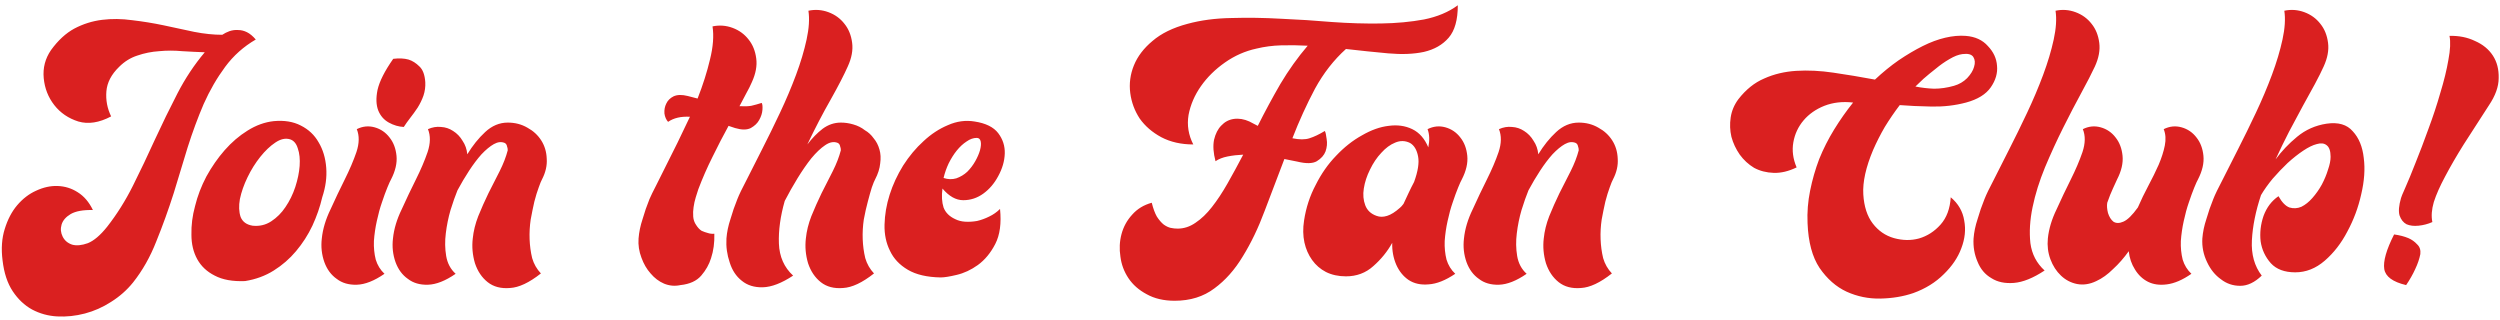 <svg width="446" height="57" viewBox="0 0 446 57" fill="none" xmlns="http://www.w3.org/2000/svg">
<path d="M45.63 7.05C43.463 8.307 41.643 9.932 40.17 11.925C38.697 13.918 37.418 16.128 36.335 18.555C35.295 20.982 34.342 23.56 33.475 26.29C32.652 29.02 31.828 31.728 31.005 34.415C30.052 37.405 29.012 40.287 27.885 43.06C26.802 45.833 25.415 48.282 23.725 50.405C22.642 51.748 21.342 52.897 19.825 53.85C18.352 54.803 16.792 55.497 15.145 55.93C13.498 56.363 11.852 56.537 10.205 56.45C8.602 56.363 7.107 55.952 5.72 55.215C4.377 54.478 3.228 53.395 2.275 51.965C1.322 50.535 0.715 48.693 0.455 46.44C0.195 44.36 0.325 42.497 0.845 40.85C1.365 39.16 2.102 37.752 3.055 36.625C4.052 35.455 5.178 34.588 6.435 34.025C7.735 33.418 9.013 33.137 10.27 33.18C11.57 33.223 12.762 33.592 13.845 34.285C14.972 34.978 15.882 36.04 16.575 37.47C14.842 37.427 13.52 37.665 12.61 38.185C11.743 38.705 11.202 39.333 10.985 40.07C10.768 40.807 10.833 41.522 11.18 42.215C11.527 42.908 12.09 43.385 12.87 43.645C13.65 43.862 14.582 43.775 15.665 43.385C16.748 42.952 17.897 41.977 19.11 40.46C20.843 38.25 22.382 35.802 23.725 33.115C25.068 30.428 26.368 27.698 27.625 24.925C28.925 22.108 30.268 19.357 31.655 16.67C33.042 13.983 34.667 11.535 36.53 9.325C35.273 9.282 33.93 9.217 32.5 9.13C31.113 9 29.748 9 28.405 9.13C27.062 9.217 25.762 9.477 24.505 9.91C23.292 10.3 22.208 10.972 21.255 11.925C19.868 13.268 19.11 14.72 18.98 16.28C18.85 17.84 19.132 19.335 19.825 20.765C17.702 21.892 15.752 22.195 13.975 21.675C12.198 21.112 10.768 20.137 9.685 18.75C8.602 17.363 7.973 15.76 7.8 13.94C7.627 12.12 8.06 10.452 9.1 8.935C10.357 7.202 11.743 5.923 13.26 5.1C14.82 4.277 16.467 3.757 18.2 3.54C19.933 3.323 21.732 3.345 23.595 3.605C25.458 3.822 27.322 4.125 29.185 4.515C31.048 4.905 32.868 5.295 34.645 5.685C36.422 6.032 38.09 6.205 39.65 6.205C40.04 5.945 40.473 5.728 40.95 5.555C41.47 5.382 41.99 5.317 42.51 5.36C43.03 5.36 43.55 5.49 44.07 5.75C44.59 6.01 45.11 6.443 45.63 7.05ZM43.706 50.145C41.496 50.232 39.698 49.907 38.311 49.17C36.925 48.477 35.885 47.502 35.191 46.245C34.498 44.988 34.151 43.537 34.151 41.89C34.108 40.2 34.325 38.488 34.801 36.755C35.235 34.978 35.906 33.223 36.816 31.49C37.77 29.757 38.853 28.197 40.066 26.81C41.323 25.38 42.688 24.21 44.161 23.3C45.678 22.347 47.238 21.783 48.841 21.61C50.705 21.437 52.308 21.697 53.651 22.39C55.038 23.083 56.1 24.08 56.836 25.38C57.616 26.68 58.071 28.197 58.201 29.93C58.331 31.62 58.093 33.375 57.486 35.195C57.096 36.885 56.511 38.575 55.731 40.265C54.951 41.912 53.976 43.428 52.806 44.815C51.68 46.158 50.358 47.307 48.841 48.26C47.325 49.213 45.613 49.842 43.706 50.145ZM45.071 40.265C46.285 40.395 47.39 40.135 48.386 39.485C49.383 38.835 50.228 37.99 50.921 36.95C51.658 35.867 52.243 34.675 52.676 33.375C53.11 32.032 53.37 30.775 53.456 29.605C53.543 28.392 53.435 27.352 53.131 26.485C52.871 25.618 52.416 25.077 51.766 24.86C50.943 24.6 50.055 24.795 49.101 25.445C48.191 26.052 47.303 26.897 46.436 27.98C45.57 29.063 44.811 30.277 44.161 31.62C43.511 32.963 43.056 34.263 42.796 35.52C42.58 36.733 42.623 37.795 42.926 38.705C43.273 39.572 43.988 40.092 45.071 40.265ZM75.871 14.655C75.914 15.478 75.806 16.28 75.546 17.06C75.286 17.797 74.939 18.512 74.506 19.205C74.072 19.855 73.617 20.483 73.141 21.09C72.707 21.653 72.339 22.173 72.036 22.65C71.126 22.607 70.237 22.347 69.371 21.87C68.504 21.393 67.876 20.678 67.486 19.725C67.096 18.728 67.052 17.493 67.356 16.02C67.702 14.503 68.634 12.662 70.151 10.495C71.191 10.365 72.101 10.408 72.881 10.625C73.574 10.842 74.224 11.253 74.831 11.86C75.437 12.423 75.784 13.355 75.871 14.655ZM68.591 48.845C66.771 50.102 65.124 50.752 63.651 50.795C62.221 50.838 61.029 50.492 60.076 49.755C59.079 49.062 58.342 48.065 57.866 46.765C57.389 45.422 57.237 44.013 57.411 42.54C57.584 40.85 58.104 39.117 58.971 37.34C59.794 35.52 60.639 33.743 61.506 32.01C62.372 30.277 63.066 28.652 63.586 27.135C64.106 25.575 64.127 24.21 63.651 23.04C64.691 22.52 65.752 22.412 66.836 22.715C67.919 23.018 68.807 23.625 69.501 24.535C70.194 25.402 70.606 26.485 70.736 27.785C70.866 29.085 70.541 30.493 69.761 32.01C69.631 32.227 69.414 32.703 69.111 33.44C68.807 34.177 68.482 35.065 68.136 36.105C67.789 37.102 67.486 38.207 67.226 39.42C66.966 40.59 66.792 41.782 66.706 42.995C66.662 44.165 66.771 45.27 67.031 46.31C67.334 47.307 67.854 48.152 68.591 48.845ZM96.496 48.78C94.416 50.427 92.574 51.293 90.971 51.38C89.368 51.51 88.046 51.163 87.006 50.34C85.966 49.517 85.208 48.39 84.731 46.96C84.298 45.487 84.168 44.013 84.341 42.54C84.471 41.24 84.796 39.918 85.316 38.575C85.879 37.188 86.486 35.823 87.136 34.48C87.829 33.137 88.501 31.815 89.151 30.515C89.801 29.215 90.278 27.98 90.581 26.81C90.581 26.55 90.538 26.312 90.451 26.095C90.408 25.835 90.278 25.64 90.061 25.51C89.454 25.25 88.804 25.315 88.111 25.705C87.418 26.095 86.681 26.702 85.901 27.525C85.164 28.348 84.428 29.323 83.691 30.45C82.954 31.577 82.261 32.747 81.611 33.96C81.221 34.913 80.809 36.083 80.376 37.47C79.986 38.813 79.704 40.2 79.531 41.63C79.358 43.017 79.379 44.36 79.596 45.66C79.813 46.96 80.376 48.022 81.286 48.845C79.466 50.102 77.819 50.752 76.346 50.795C74.916 50.838 73.724 50.492 72.771 49.755C71.774 49.062 71.038 48.065 70.561 46.765C70.084 45.422 69.933 44.013 70.106 42.54C70.279 40.85 70.799 39.117 71.666 37.34C72.489 35.52 73.334 33.743 74.201 32.01C75.068 30.277 75.761 28.652 76.281 27.135C76.801 25.575 76.823 24.21 76.346 23.04C77.126 22.693 77.906 22.563 78.686 22.65C79.466 22.693 80.181 22.932 80.831 23.365C81.524 23.798 82.088 24.383 82.521 25.12C82.998 25.813 83.279 26.615 83.366 27.525C84.319 25.965 85.381 24.643 86.551 23.56C87.764 22.433 89.108 21.87 90.581 21.87C91.881 21.87 93.051 22.173 94.091 22.78C95.131 23.343 95.954 24.102 96.561 25.055C97.168 26.008 97.493 27.092 97.536 28.305C97.623 29.518 97.341 30.753 96.691 32.01C96.561 32.227 96.366 32.703 96.106 33.44C95.846 34.133 95.586 34.978 95.326 35.975C95.109 36.928 94.893 37.99 94.676 39.16C94.503 40.33 94.438 41.5 94.481 42.67C94.524 43.84 94.676 44.967 94.936 46.05C95.239 47.09 95.759 48 96.496 48.78ZM129.974 22.455C129.02 24.188 128.067 26.03 127.114 27.98C126.16 29.887 125.315 31.815 124.579 33.765C124.449 34.155 124.297 34.632 124.124 35.195C123.95 35.758 123.82 36.343 123.734 36.95C123.647 37.513 123.625 38.077 123.669 38.64C123.712 39.203 123.885 39.702 124.189 40.135C124.492 40.612 124.817 40.958 125.164 41.175C125.554 41.348 125.922 41.478 126.269 41.565C126.659 41.695 127.049 41.738 127.439 41.695C127.482 43.298 127.287 44.75 126.854 46.05C126.507 47.177 125.922 48.217 125.099 49.17C124.275 50.123 123.04 50.687 121.394 50.86C120.397 51.077 119.422 50.99 118.469 50.6C117.559 50.21 116.757 49.603 116.064 48.78C115.37 48 114.829 47.068 114.439 45.985C114.005 44.858 113.832 43.71 113.919 42.54C114.005 41.413 114.244 40.265 114.634 39.095C114.98 37.882 115.392 36.69 115.869 35.52C116.129 34.913 116.519 34.112 117.039 33.115C117.559 32.075 118.144 30.905 118.794 29.605C119.444 28.305 120.137 26.918 120.874 25.445C121.61 23.928 122.347 22.39 123.084 20.83C121.48 20.743 120.18 21.047 119.184 21.74C118.837 21.35 118.62 20.852 118.534 20.245C118.49 19.595 118.599 19.01 118.859 18.49C119.119 17.927 119.552 17.493 120.159 17.19C120.809 16.887 121.654 16.865 122.694 17.125L124.449 17.58C125.402 15.153 126.139 12.835 126.659 10.625C127.222 8.372 127.374 6.4 127.114 4.71C128.327 4.45 129.519 4.537 130.689 4.97C131.859 5.403 132.812 6.097 133.549 7.05C134.285 7.96 134.74 9.087 134.914 10.43C135.087 11.73 134.827 13.138 134.134 14.655C133.874 15.262 133.549 15.912 133.159 16.605C132.812 17.298 132.4 18.078 131.924 18.945C132.79 18.988 133.484 18.967 134.004 18.88C134.567 18.75 135.195 18.577 135.889 18.36C136.019 18.577 136.062 18.988 136.019 19.595C135.975 20.202 135.78 20.808 135.434 21.415C135.13 21.978 134.632 22.455 133.939 22.845C133.245 23.192 132.314 23.192 131.144 22.845L129.974 22.455ZM141.492 49.17C139.456 50.513 137.657 51.207 136.097 51.25C134.581 51.293 133.324 50.903 132.327 50.08C131.331 49.3 130.616 48.217 130.182 46.83C129.706 45.443 129.511 44.013 129.597 42.54C129.684 41.413 129.922 40.265 130.312 39.095C130.659 37.882 131.071 36.69 131.547 35.52C131.851 34.74 132.414 33.57 133.237 32.01C134.061 30.407 134.971 28.608 135.967 26.615C137.007 24.578 138.069 22.412 139.152 20.115C140.236 17.818 141.189 15.565 142.012 13.355C142.836 11.145 143.464 9.043 143.897 7.05C144.331 5.057 144.439 3.345 144.222 1.915C145.436 1.655 146.627 1.742 147.797 2.175C148.967 2.608 149.921 3.302 150.657 4.255C151.394 5.165 151.849 6.292 152.022 7.635C152.196 8.935 151.936 10.343 151.242 11.86C150.592 13.333 149.574 15.305 148.187 17.775C146.801 20.202 145.414 22.867 144.027 25.77C144.894 24.643 145.804 23.712 146.757 22.975C147.754 22.238 148.837 21.87 150.007 21.87C150.744 21.87 151.481 21.978 152.217 22.195C152.997 22.412 153.691 22.758 154.297 23.235C154.904 23.582 155.424 24.058 155.857 24.665C156.334 25.228 156.681 25.9 156.897 26.68C157.114 27.417 157.157 28.24 157.027 29.15C156.941 30.06 156.637 31.013 156.117 32.01C155.987 32.227 155.792 32.703 155.532 33.44C155.316 34.133 155.077 34.978 154.817 35.975C154.557 36.928 154.319 37.99 154.102 39.16C153.929 40.33 153.864 41.5 153.907 42.67C153.951 43.84 154.102 44.967 154.362 46.05C154.666 47.09 155.186 48 155.922 48.78C153.842 50.427 152.001 51.293 150.397 51.38C148.794 51.51 147.472 51.163 146.432 50.34C145.392 49.517 144.634 48.39 144.157 46.96C143.724 45.487 143.594 44.013 143.767 42.54C143.897 41.24 144.222 39.918 144.742 38.575C145.306 37.188 145.912 35.823 146.562 34.48C147.256 33.137 147.927 31.815 148.577 30.515C149.227 29.215 149.704 27.98 150.007 26.81C150.007 26.55 149.964 26.312 149.877 26.095C149.834 25.835 149.704 25.64 149.487 25.51C148.794 25.207 148.036 25.337 147.212 25.9C146.432 26.42 145.609 27.2 144.742 28.24C143.919 29.28 143.096 30.472 142.272 31.815C141.449 33.158 140.691 34.502 139.997 35.845C139.217 38.575 138.871 41.11 138.957 43.45C139.044 45.79 139.889 47.697 141.492 49.17ZM178.406 37.275C178.666 39.832 178.384 41.912 177.561 43.515C176.737 45.118 175.697 46.375 174.441 47.285C173.227 48.152 171.971 48.737 170.671 49.04C169.414 49.343 168.461 49.495 167.811 49.495C165.384 49.452 163.434 48.997 161.961 48.13C160.487 47.263 159.426 46.137 158.776 44.75C158.082 43.363 157.757 41.803 157.801 40.07C157.844 38.293 158.147 36.517 158.711 34.74C159.274 32.963 160.076 31.23 161.116 29.54C162.199 27.85 163.412 26.398 164.756 25.185C166.099 23.928 167.551 22.975 169.111 22.325C170.671 21.632 172.252 21.415 173.856 21.675C175.849 21.978 177.257 22.672 178.081 23.755C178.904 24.838 179.294 26.052 179.251 27.395C179.207 28.738 178.817 30.082 178.081 31.425C177.387 32.725 176.499 33.765 175.416 34.545C174.332 35.325 173.141 35.715 171.841 35.715C170.541 35.715 169.306 35.022 168.136 33.635C167.962 34.935 168.027 36.062 168.331 37.015C168.677 37.925 169.371 38.618 170.411 39.095C170.931 39.355 171.516 39.507 172.166 39.55C172.859 39.593 173.574 39.55 174.311 39.42C175.047 39.247 175.762 38.987 176.456 38.64C177.192 38.293 177.842 37.838 178.406 37.275ZM174.246 24.6C173.639 24.6 173.032 24.817 172.426 25.25C171.819 25.64 171.234 26.182 170.671 26.875C170.151 27.525 169.674 28.283 169.241 29.15C168.851 29.973 168.547 30.84 168.331 31.75C169.111 32.01 169.869 32.032 170.606 31.815C171.342 31.555 171.992 31.165 172.556 30.645C173.119 30.082 173.596 29.453 173.986 28.76C174.376 28.067 174.657 27.417 174.831 26.81C175.004 26.16 175.047 25.64 174.961 25.25C174.874 24.817 174.636 24.6 174.246 24.6ZM260.073 0.94C260.073 3.54 259.531 5.468 258.448 6.725C257.365 7.982 255.891 8.827 254.028 9.26C252.208 9.65 250.085 9.737 247.658 9.52C245.275 9.303 242.761 9.043 240.118 8.74C237.951 10.69 236.11 13.052 234.593 15.825C233.12 18.598 231.776 21.545 230.563 24.665C231.82 24.925 232.838 24.925 233.618 24.665C234.441 24.405 235.351 23.972 236.348 23.365C236.478 23.582 236.586 24.058 236.673 24.795C236.803 25.532 236.738 26.268 236.478 27.005C236.218 27.698 235.698 28.283 234.918 28.76C234.181 29.193 233.011 29.215 231.408 28.825L229.133 28.37C227.963 31.49 226.793 34.567 225.623 37.6C224.496 40.633 223.196 43.342 221.723 45.725C220.293 48.108 218.603 50.015 216.653 51.445C214.703 52.918 212.341 53.655 209.568 53.655C207.618 53.655 205.95 53.265 204.563 52.485C203.176 51.748 202.093 50.795 201.313 49.625C200.533 48.455 200.056 47.177 199.883 45.79C199.666 44.403 199.731 43.06 200.078 41.76C200.425 40.46 201.053 39.312 201.963 38.315C202.873 37.275 204.043 36.56 205.473 36.17C205.733 37.21 206.036 38.033 206.383 38.64C206.773 39.247 207.185 39.723 207.618 40.07C208.051 40.373 208.463 40.568 208.853 40.655C209.286 40.742 209.698 40.785 210.088 40.785C211.215 40.785 212.276 40.438 213.273 39.745C214.313 39.052 215.288 38.12 216.198 36.95C217.151 35.737 218.083 34.328 218.993 32.725C219.903 31.122 220.835 29.41 221.788 27.59C220.791 27.633 219.86 27.742 218.993 27.915C218.126 28.088 217.411 28.37 216.848 28.76C216.458 27.287 216.371 26.008 216.588 24.925C216.848 23.842 217.281 22.997 217.888 22.39C218.495 21.74 219.231 21.35 220.098 21.22C221.008 21.09 221.94 21.242 222.893 21.675L224.388 22.455C225.645 19.942 226.988 17.45 228.418 14.98C229.891 12.51 231.516 10.235 233.293 8.155C231.69 8.068 230.108 8.047 228.548 8.09C227.031 8.133 225.558 8.328 224.128 8.675C222.135 9.108 220.271 9.932 218.538 11.145C216.805 12.358 215.375 13.767 214.248 15.37C213.121 16.973 212.385 18.685 212.038 20.505C211.735 22.325 212.016 24.08 212.883 25.77C210.716 25.77 208.81 25.337 207.163 24.47C205.56 23.603 204.281 22.498 203.328 21.155C202.418 19.768 201.855 18.252 201.638 16.605C201.421 14.915 201.638 13.268 202.288 11.665C202.938 10.062 204.043 8.61 205.603 7.31C207.163 5.967 209.243 4.948 211.843 4.255C214.226 3.605 216.848 3.258 219.708 3.215C222.568 3.128 225.515 3.172 228.548 3.345C231.581 3.475 234.615 3.67 237.648 3.93C240.681 4.147 243.585 4.233 246.358 4.19C249.131 4.147 251.688 3.908 254.028 3.475C256.411 2.998 258.426 2.153 260.073 0.94ZM259.618 48.845C257.884 50.015 256.303 50.643 254.873 50.73C253.486 50.86 252.294 50.6 251.298 49.95C250.344 49.3 249.608 48.39 249.088 47.22C248.568 46.007 248.329 44.707 248.373 43.32C247.506 44.88 246.379 46.267 244.993 47.48C243.649 48.693 242.024 49.3 240.118 49.3C238.774 49.3 237.583 49.04 236.543 48.52C235.546 48 234.723 47.285 234.073 46.375C233.423 45.465 232.968 44.425 232.708 43.255C232.448 42.042 232.426 40.742 232.643 39.355C232.989 37.058 233.683 34.935 234.723 32.985C235.719 30.992 236.933 29.258 238.363 27.785C239.793 26.268 241.331 25.055 242.978 24.145C244.624 23.192 246.206 22.628 247.723 22.455C249.283 22.238 250.691 22.433 251.948 23.04C253.204 23.647 254.158 24.73 254.808 26.29C255.068 25.033 255.024 23.95 254.678 23.04C255.718 22.52 256.779 22.412 257.863 22.715C258.946 23.018 259.834 23.625 260.528 24.535C261.221 25.402 261.633 26.485 261.763 27.785C261.893 29.085 261.568 30.493 260.788 32.01C260.658 32.227 260.441 32.703 260.138 33.44C259.834 34.177 259.509 35.065 259.163 36.105C258.816 37.102 258.513 38.207 258.253 39.42C257.993 40.59 257.819 41.782 257.733 42.995C257.689 44.165 257.798 45.27 258.058 46.31C258.361 47.307 258.881 48.152 259.618 48.845ZM249.738 37.08C249.911 36.95 250.128 36.712 250.388 36.365C250.691 35.715 250.994 35.065 251.298 34.415C251.601 33.765 251.926 33.115 252.273 32.465C252.966 30.558 253.204 29.042 252.988 27.915C252.771 26.745 252.294 25.943 251.558 25.51C250.691 25.077 249.803 25.055 248.893 25.445C248.026 25.792 247.203 26.398 246.423 27.265C245.643 28.088 244.971 29.085 244.408 30.255C243.844 31.382 243.476 32.508 243.303 33.635C243.129 34.718 243.216 35.715 243.563 36.625C243.909 37.535 244.581 38.163 245.578 38.51C246.141 38.727 246.769 38.727 247.463 38.51C248.156 38.293 248.914 37.817 249.738 37.08ZM287.561 48.78C285.481 50.427 283.639 51.293 282.036 51.38C280.432 51.51 279.111 51.163 278.071 50.34C277.031 49.517 276.272 48.39 275.796 46.96C275.362 45.487 275.232 44.013 275.406 42.54C275.536 41.24 275.861 39.918 276.381 38.575C276.944 37.188 277.551 35.823 278.201 34.48C278.894 33.137 279.566 31.815 280.216 30.515C280.866 29.215 281.342 27.98 281.646 26.81C281.646 26.55 281.602 26.312 281.516 26.095C281.472 25.835 281.342 25.64 281.126 25.51C280.519 25.25 279.869 25.315 279.176 25.705C278.482 26.095 277.746 26.702 276.966 27.525C276.229 28.348 275.492 29.323 274.756 30.45C274.019 31.577 273.326 32.747 272.676 33.96C272.286 34.913 271.874 36.083 271.441 37.47C271.051 38.813 270.769 40.2 270.596 41.63C270.422 43.017 270.444 44.36 270.661 45.66C270.877 46.96 271.441 48.022 272.351 48.845C270.531 50.102 268.884 50.752 267.411 50.795C265.981 50.838 264.789 50.492 263.836 49.755C262.839 49.062 262.102 48.065 261.626 46.765C261.149 45.422 260.997 44.013 261.171 42.54C261.344 40.85 261.864 39.117 262.731 37.34C263.554 35.52 264.399 33.743 265.266 32.01C266.132 30.277 266.826 28.652 267.346 27.135C267.866 25.575 267.887 24.21 267.411 23.04C268.191 22.693 268.971 22.563 269.751 22.65C270.531 22.693 271.246 22.932 271.896 23.365C272.589 23.798 273.152 24.383 273.586 25.12C274.062 25.813 274.344 26.615 274.431 27.525C275.384 25.965 276.446 24.643 277.616 23.56C278.829 22.433 280.172 21.87 281.646 21.87C282.946 21.87 284.116 22.173 285.156 22.78C286.196 23.343 287.019 24.102 287.626 25.055C288.232 26.008 288.557 27.092 288.601 28.305C288.687 29.518 288.406 30.753 287.756 32.01C287.626 32.227 287.431 32.703 287.171 33.44C286.911 34.133 286.651 34.978 286.391 35.975C286.174 36.928 285.957 37.99 285.741 39.16C285.567 40.33 285.502 41.5 285.546 42.67C285.589 43.84 285.741 44.967 286.001 46.05C286.304 47.09 286.824 48 287.561 48.78ZM348.013 35.195C349.356 36.322 350.158 37.708 350.418 39.355C350.721 40.958 350.548 42.605 349.898 44.295C349.291 45.942 348.251 47.48 346.778 48.91C345.305 50.383 343.485 51.51 341.318 52.29C339.541 52.897 337.591 53.222 335.468 53.265C333.345 53.308 331.33 52.897 329.423 52.03C327.56 51.163 325.956 49.755 324.613 47.805C323.313 45.855 322.598 43.19 322.468 39.81C322.381 37.86 322.533 35.932 322.923 34.025C323.313 32.075 323.855 30.19 324.548 28.37C325.285 26.55 326.173 24.795 327.213 23.105C328.253 21.415 329.38 19.812 330.593 18.295C328.73 18.078 327.018 18.273 325.458 18.88C323.941 19.487 322.706 20.353 321.753 21.48C320.8 22.607 320.193 23.907 319.933 25.38C319.673 26.853 319.868 28.348 320.518 29.865C319.088 30.558 317.723 30.883 316.423 30.84C315.123 30.797 313.953 30.493 312.913 29.93C311.916 29.323 311.071 28.543 310.378 27.59C309.685 26.593 309.186 25.532 308.883 24.405C308.623 23.278 308.58 22.13 308.753 20.96C308.926 19.79 309.381 18.707 310.118 17.71C311.461 15.977 313 14.742 314.733 14.005C316.466 13.225 318.373 12.77 320.453 12.64C322.533 12.51 324.743 12.618 327.083 12.965C329.466 13.312 331.936 13.723 334.493 14.2C335.88 12.9 337.288 11.752 338.718 10.755C340.191 9.758 341.621 8.913 343.008 8.22C344.395 7.527 345.738 7.028 347.038 6.725C348.338 6.422 349.551 6.313 350.678 6.4C352.368 6.53 353.69 7.137 354.643 8.22C355.64 9.26 356.181 10.43 356.268 11.73C356.398 13.03 356.03 14.308 355.163 15.565C354.296 16.822 352.823 17.732 350.743 18.295C348.793 18.815 346.735 19.053 344.568 19.01C342.401 18.967 340.516 18.88 338.913 18.75C337.96 20.007 337.071 21.307 336.248 22.65C335.468 23.993 334.775 25.358 334.168 26.745C332.868 29.822 332.283 32.465 332.413 34.675C332.543 36.842 333.106 38.575 334.103 39.875C335.1 41.175 336.356 42.042 337.873 42.475C339.433 42.908 340.928 42.93 342.358 42.54C343.831 42.107 345.11 41.283 346.193 40.07C347.276 38.857 347.883 37.232 348.013 35.195ZM348.598 15.305C349.508 15.045 350.288 14.59 350.938 13.94C351.588 13.247 352 12.575 352.173 11.925C352.39 11.232 352.346 10.647 352.043 10.17C351.74 9.693 351.09 9.52 350.093 9.65C349.4 9.737 348.62 10.04 347.753 10.56C346.93 11.037 346.128 11.6 345.348 12.25C344.568 12.857 343.831 13.463 343.138 14.07C342.488 14.677 342.011 15.132 341.708 15.435C342.791 15.652 343.896 15.782 345.023 15.825C346.193 15.825 347.385 15.652 348.598 15.305ZM364.758 48.26C362.721 49.603 360.901 50.34 359.298 50.47C357.694 50.6 356.351 50.318 355.268 49.625C354.141 48.975 353.318 48 352.798 46.7C352.234 45.4 351.996 44.013 352.083 42.54C352.169 41.413 352.408 40.265 352.798 39.095C353.144 37.882 353.556 36.69 354.033 35.52C354.336 34.74 354.899 33.57 355.723 32.01C356.546 30.407 357.456 28.608 358.453 26.615C359.493 24.578 360.554 22.412 361.638 20.115C362.721 17.818 363.674 15.565 364.498 13.355C365.321 11.145 365.949 9.043 366.383 7.05C366.816 5.057 366.924 3.345 366.708 1.915C367.921 1.655 369.113 1.742 370.283 2.175C371.453 2.608 372.406 3.302 373.143 4.255C373.879 5.165 374.334 6.292 374.508 7.635C374.681 8.935 374.421 10.343 373.728 11.86C373.164 13.073 372.363 14.633 371.323 16.54C370.283 18.447 369.199 20.527 368.073 22.78C366.946 25.033 365.863 27.395 364.823 29.865C363.826 32.292 363.089 34.653 362.613 36.95C362.136 39.247 362.006 41.392 362.223 43.385C362.483 45.335 363.328 46.96 364.758 48.26ZM390.947 48.845C389.387 49.928 387.935 50.557 386.592 50.73C385.292 50.903 384.165 50.752 383.212 50.275C382.259 49.798 381.479 49.062 380.872 48.065C380.265 47.112 379.897 46.028 379.767 44.815C378.9 46.028 377.969 47.09 376.972 48C376.019 48.953 375.022 49.668 373.982 50.145C372.812 50.708 371.664 50.882 370.537 50.665C369.454 50.448 368.5 49.95 367.677 49.17C366.854 48.39 366.225 47.415 365.792 46.245C365.359 45.075 365.207 43.84 365.337 42.54C365.51 40.85 366.03 39.117 366.897 37.34C367.72 35.52 368.565 33.743 369.432 32.01C370.299 30.277 370.992 28.652 371.512 27.135C372.032 25.575 372.054 24.21 371.577 23.04C372.617 22.52 373.679 22.412 374.762 22.715C375.845 23.018 376.734 23.625 377.427 24.535C378.12 25.402 378.532 26.485 378.662 27.785C378.792 29.085 378.467 30.493 377.687 32.01C377.557 32.27 377.319 32.79 376.972 33.57C376.625 34.307 376.279 35.173 375.932 36.17C375.845 36.69 375.889 37.297 376.062 37.99C376.279 38.683 376.604 39.203 377.037 39.55C377.514 39.853 378.099 39.853 378.792 39.55C379.529 39.247 380.395 38.402 381.392 37.015C381.955 35.715 382.584 34.415 383.277 33.115C383.97 31.815 384.577 30.58 385.097 29.41C385.617 28.197 385.985 27.048 386.202 25.965C386.419 24.882 386.354 23.907 386.007 23.04C387.047 22.52 388.109 22.412 389.192 22.715C390.275 23.018 391.164 23.625 391.857 24.535C392.55 25.402 392.962 26.485 393.092 27.785C393.222 29.085 392.897 30.493 392.117 32.01C391.987 32.227 391.77 32.703 391.467 33.44C391.164 34.177 390.839 35.065 390.492 36.105C390.145 37.102 389.842 38.207 389.582 39.42C389.322 40.59 389.149 41.782 389.062 42.995C389.019 44.165 389.127 45.27 389.387 46.31C389.69 47.307 390.21 48.152 390.947 48.845ZM403.493 49.17C402.236 50.383 400.958 50.99 399.658 50.99C398.358 50.99 397.21 50.6 396.213 49.82C395.173 49.083 394.35 48.065 393.743 46.765C393.093 45.422 392.811 44.013 392.898 42.54C392.985 41.413 393.223 40.265 393.613 39.095C393.96 37.882 394.371 36.69 394.848 35.52C395.151 34.74 395.715 33.57 396.538 32.01C397.361 30.407 398.271 28.608 399.268 26.615C400.308 24.578 401.37 22.412 402.453 20.115C403.536 17.818 404.49 15.565 405.313 13.355C406.136 11.145 406.765 9.043 407.198 7.05C407.631 5.057 407.74 3.345 407.523 1.915C408.736 1.655 409.928 1.742 411.098 2.175C412.268 2.608 413.221 3.302 413.958 4.255C414.695 5.165 415.15 6.292 415.323 7.635C415.496 8.935 415.236 10.343 414.543 11.86C414.153 12.727 413.633 13.767 412.983 14.98C412.333 16.15 411.618 17.45 410.838 18.88C410.058 20.31 409.235 21.848 408.368 23.495C407.545 25.098 406.743 26.745 405.963 28.435C407.046 26.962 408.325 25.618 409.798 24.405C411.315 23.148 413.07 22.368 415.063 22.065C417.143 21.762 418.703 22.217 419.743 23.43C420.826 24.6 421.476 26.182 421.693 28.175C421.953 30.125 421.801 32.292 421.238 34.675C420.718 37.015 419.895 39.225 418.768 41.305C417.685 43.385 416.341 45.118 414.738 46.505C413.135 47.892 411.38 48.585 409.473 48.585C407.566 48.585 406.115 48.043 405.118 46.96C404.121 45.833 403.515 44.533 403.298 43.06C403.125 41.543 403.298 40.027 403.818 38.51C404.381 36.993 405.27 35.823 406.483 35C407.09 36.083 407.74 36.755 408.433 37.015C409.17 37.232 409.885 37.188 410.578 36.885C411.271 36.538 411.921 36.018 412.528 35.325C413.178 34.588 413.741 33.787 414.218 32.92C414.695 32.01 415.063 31.122 415.323 30.255C415.626 29.388 415.778 28.63 415.778 27.98C415.778 26.94 415.54 26.247 415.063 25.9C414.63 25.553 414.045 25.488 413.308 25.705C412.615 25.878 411.813 26.268 410.903 26.875C409.993 27.482 409.061 28.218 408.108 29.085C407.198 29.952 406.31 30.883 405.443 31.88C404.62 32.877 403.926 33.852 403.363 34.805C402.41 37.665 401.868 40.352 401.738 42.865C401.608 45.378 402.193 47.48 403.493 49.17ZM433.933 39.615C433.153 39.962 432.33 40.178 431.463 40.265C430.64 40.352 429.925 40.265 429.318 40.005C428.755 39.702 428.343 39.182 428.083 38.445C427.867 37.708 427.953 36.668 428.343 35.325C428.343 35.238 428.603 34.61 429.123 33.44C429.643 32.27 430.25 30.797 430.943 29.02C431.68 27.2 432.438 25.207 433.218 23.04C434.042 20.83 434.757 18.663 435.363 16.54C436.013 14.417 436.49 12.467 436.793 10.69C437.14 8.87 437.205 7.44 436.988 6.4C438.678 6.357 440.195 6.66 441.538 7.31C442.925 7.917 443.987 8.783 444.723 9.91C445.46 11.037 445.807 12.38 445.763 13.94C445.763 15.457 445.178 17.082 444.008 18.815C442.362 21.372 440.867 23.69 439.523 25.77C438.223 27.85 437.118 29.757 436.208 31.49C435.298 33.18 434.627 34.697 434.193 36.04C433.803 37.383 433.717 38.575 433.933 39.615ZM431.788 45.335C431.615 46.202 431.312 47.09 430.878 48C430.445 48.953 429.903 49.907 429.253 50.86C426.87 50.297 425.57 49.343 425.353 48C425.137 46.613 425.722 44.555 427.108 41.825C428.062 41.955 428.907 42.172 429.643 42.475C430.25 42.735 430.77 43.103 431.203 43.58C431.68 44.013 431.875 44.598 431.788 45.335Z" fill="#DA2020"/>
</svg>
